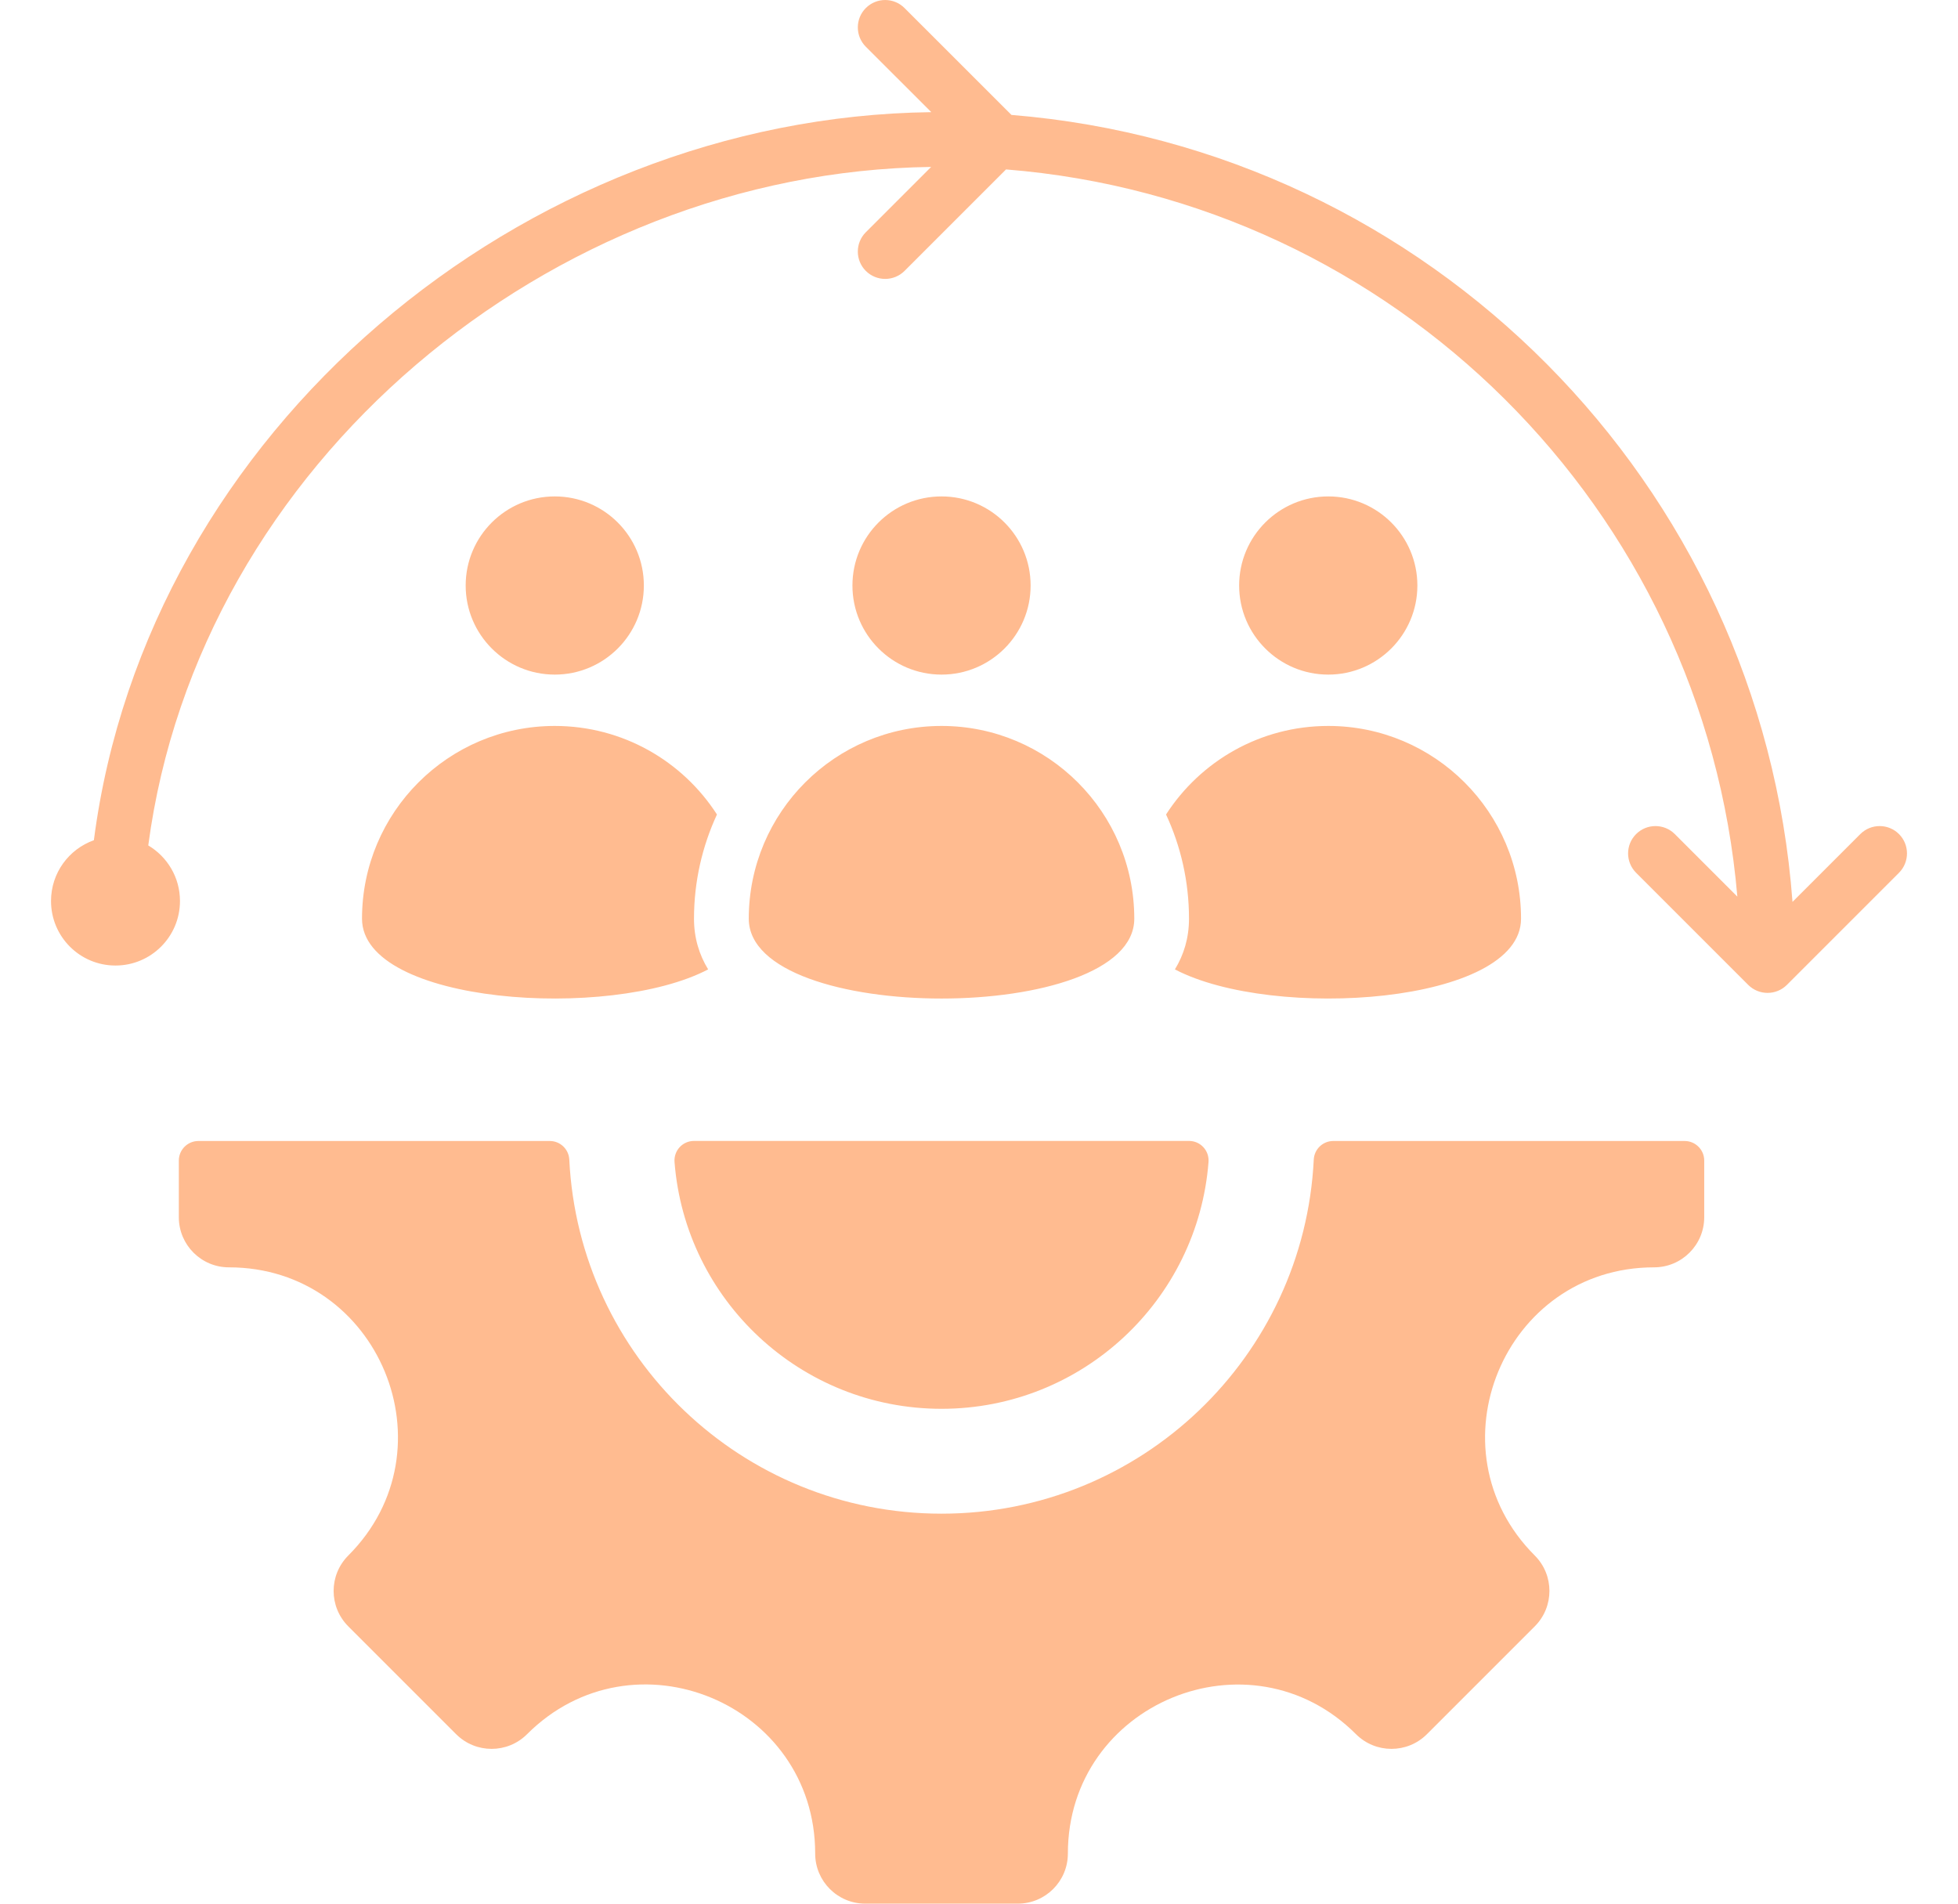 <svg width="36" height="35" viewBox="0 0 36 35" fill="none" xmlns="http://www.w3.org/2000/svg">
<path fill-rule="evenodd" clip-rule="evenodd" d="M30.412 23.301C27.651 23.301 26.265 26.646 28.218 28.599C28.578 28.959 28.578 29.542 28.218 29.902L26.235 31.885C25.875 32.244 25.292 32.244 24.932 31.885C22.98 29.932 19.634 31.318 19.634 34.079C19.634 34.588 19.222 35 18.713 35H15.909C15.4 35 14.988 34.588 14.988 34.079C14.988 31.314 11.645 29.93 9.69 31.885C9.33 32.244 8.747 32.244 8.387 31.885L6.404 29.902C6.044 29.542 6.044 28.959 6.404 28.599C8.356 26.646 6.971 23.301 4.209 23.301C3.7 23.301 3.288 22.888 3.288 22.38V21.337C3.288 21.139 3.45 20.978 3.648 20.978H10.108C10.3 20.978 10.457 21.128 10.467 21.319C10.645 24.945 13.641 27.83 17.311 27.83C20.981 27.83 23.977 24.945 24.155 21.319C24.165 21.128 24.322 20.978 24.514 20.978H30.974C31.172 20.978 31.334 21.139 31.334 21.337V22.38C31.334 22.888 30.921 23.301 30.412 23.301ZM2.726 15.544C3.075 15.751 3.309 16.131 3.309 16.566C3.309 17.221 2.778 17.752 2.123 17.752C1.468 17.752 0.938 17.221 0.938 16.566C0.938 16.05 1.266 15.612 1.726 15.448C2.704 7.917 9.601 2.155 17.123 2.062L15.919 0.859C15.723 0.663 15.723 0.344 15.919 0.148C16.116 -0.049 16.434 -0.049 16.631 0.148L18.597 2.113C26.277 2.737 32.389 8.891 32.957 16.582L34.204 15.335C34.4 15.139 34.719 15.139 34.915 15.335C35.111 15.531 35.111 15.85 34.915 16.047L32.854 18.108C32.658 18.304 32.339 18.304 32.143 18.108L30.082 16.047C29.885 15.85 29.885 15.531 30.082 15.335C30.278 15.139 30.597 15.139 30.793 15.335L31.943 16.485C31.334 9.351 25.629 3.684 18.497 3.115L16.631 4.981C16.434 5.177 16.116 5.177 15.919 4.981C15.723 4.785 15.723 4.466 15.919 4.27L17.12 3.069C10.115 3.162 3.656 8.528 2.726 15.544ZM22.783 10.765C22.783 11.669 23.517 12.403 24.422 12.403C25.326 12.403 26.06 11.669 26.06 10.765C26.06 9.86 25.326 9.127 24.422 9.127C23.517 9.127 22.783 9.86 22.783 10.765ZM8.562 10.765C8.562 11.669 9.296 12.403 10.2 12.403C11.105 12.403 11.838 11.669 11.838 10.765C11.838 9.86 11.105 9.127 10.2 9.127C9.296 9.127 8.562 9.86 8.562 10.765ZM13.02 17.823C12.857 17.556 12.76 17.247 12.76 16.891C12.76 16.207 12.912 15.558 13.182 14.975C12.552 13.996 11.452 13.347 10.2 13.347C8.243 13.347 6.656 14.934 6.656 16.891C6.656 18.461 11.214 18.771 13.02 17.823ZM27.966 16.891C27.966 14.934 26.379 13.347 24.422 13.347C23.17 13.347 22.07 13.996 21.439 14.975C21.71 15.558 21.861 16.207 21.861 16.891C21.861 17.247 21.765 17.556 21.602 17.823C23.408 18.771 27.966 18.461 27.966 16.891ZM15.673 10.765C15.673 11.669 16.406 12.403 17.311 12.403C18.216 12.403 18.949 11.669 18.949 10.765C18.949 9.86 18.216 9.127 17.311 9.127C16.406 9.127 15.673 9.86 15.673 10.765ZM20.855 16.891C20.855 14.934 19.268 13.347 17.311 13.347C15.354 13.347 13.767 14.934 13.767 16.891C13.767 18.848 20.855 18.848 20.855 16.891ZM12.76 20.977C12.549 20.977 12.386 21.155 12.402 21.365C12.599 23.903 14.722 25.902 17.311 25.902C19.9 25.902 22.022 23.903 22.22 21.365C22.236 21.155 22.072 20.977 21.862 20.977H12.76Z" fill="#FFBB90"/>
</svg>
